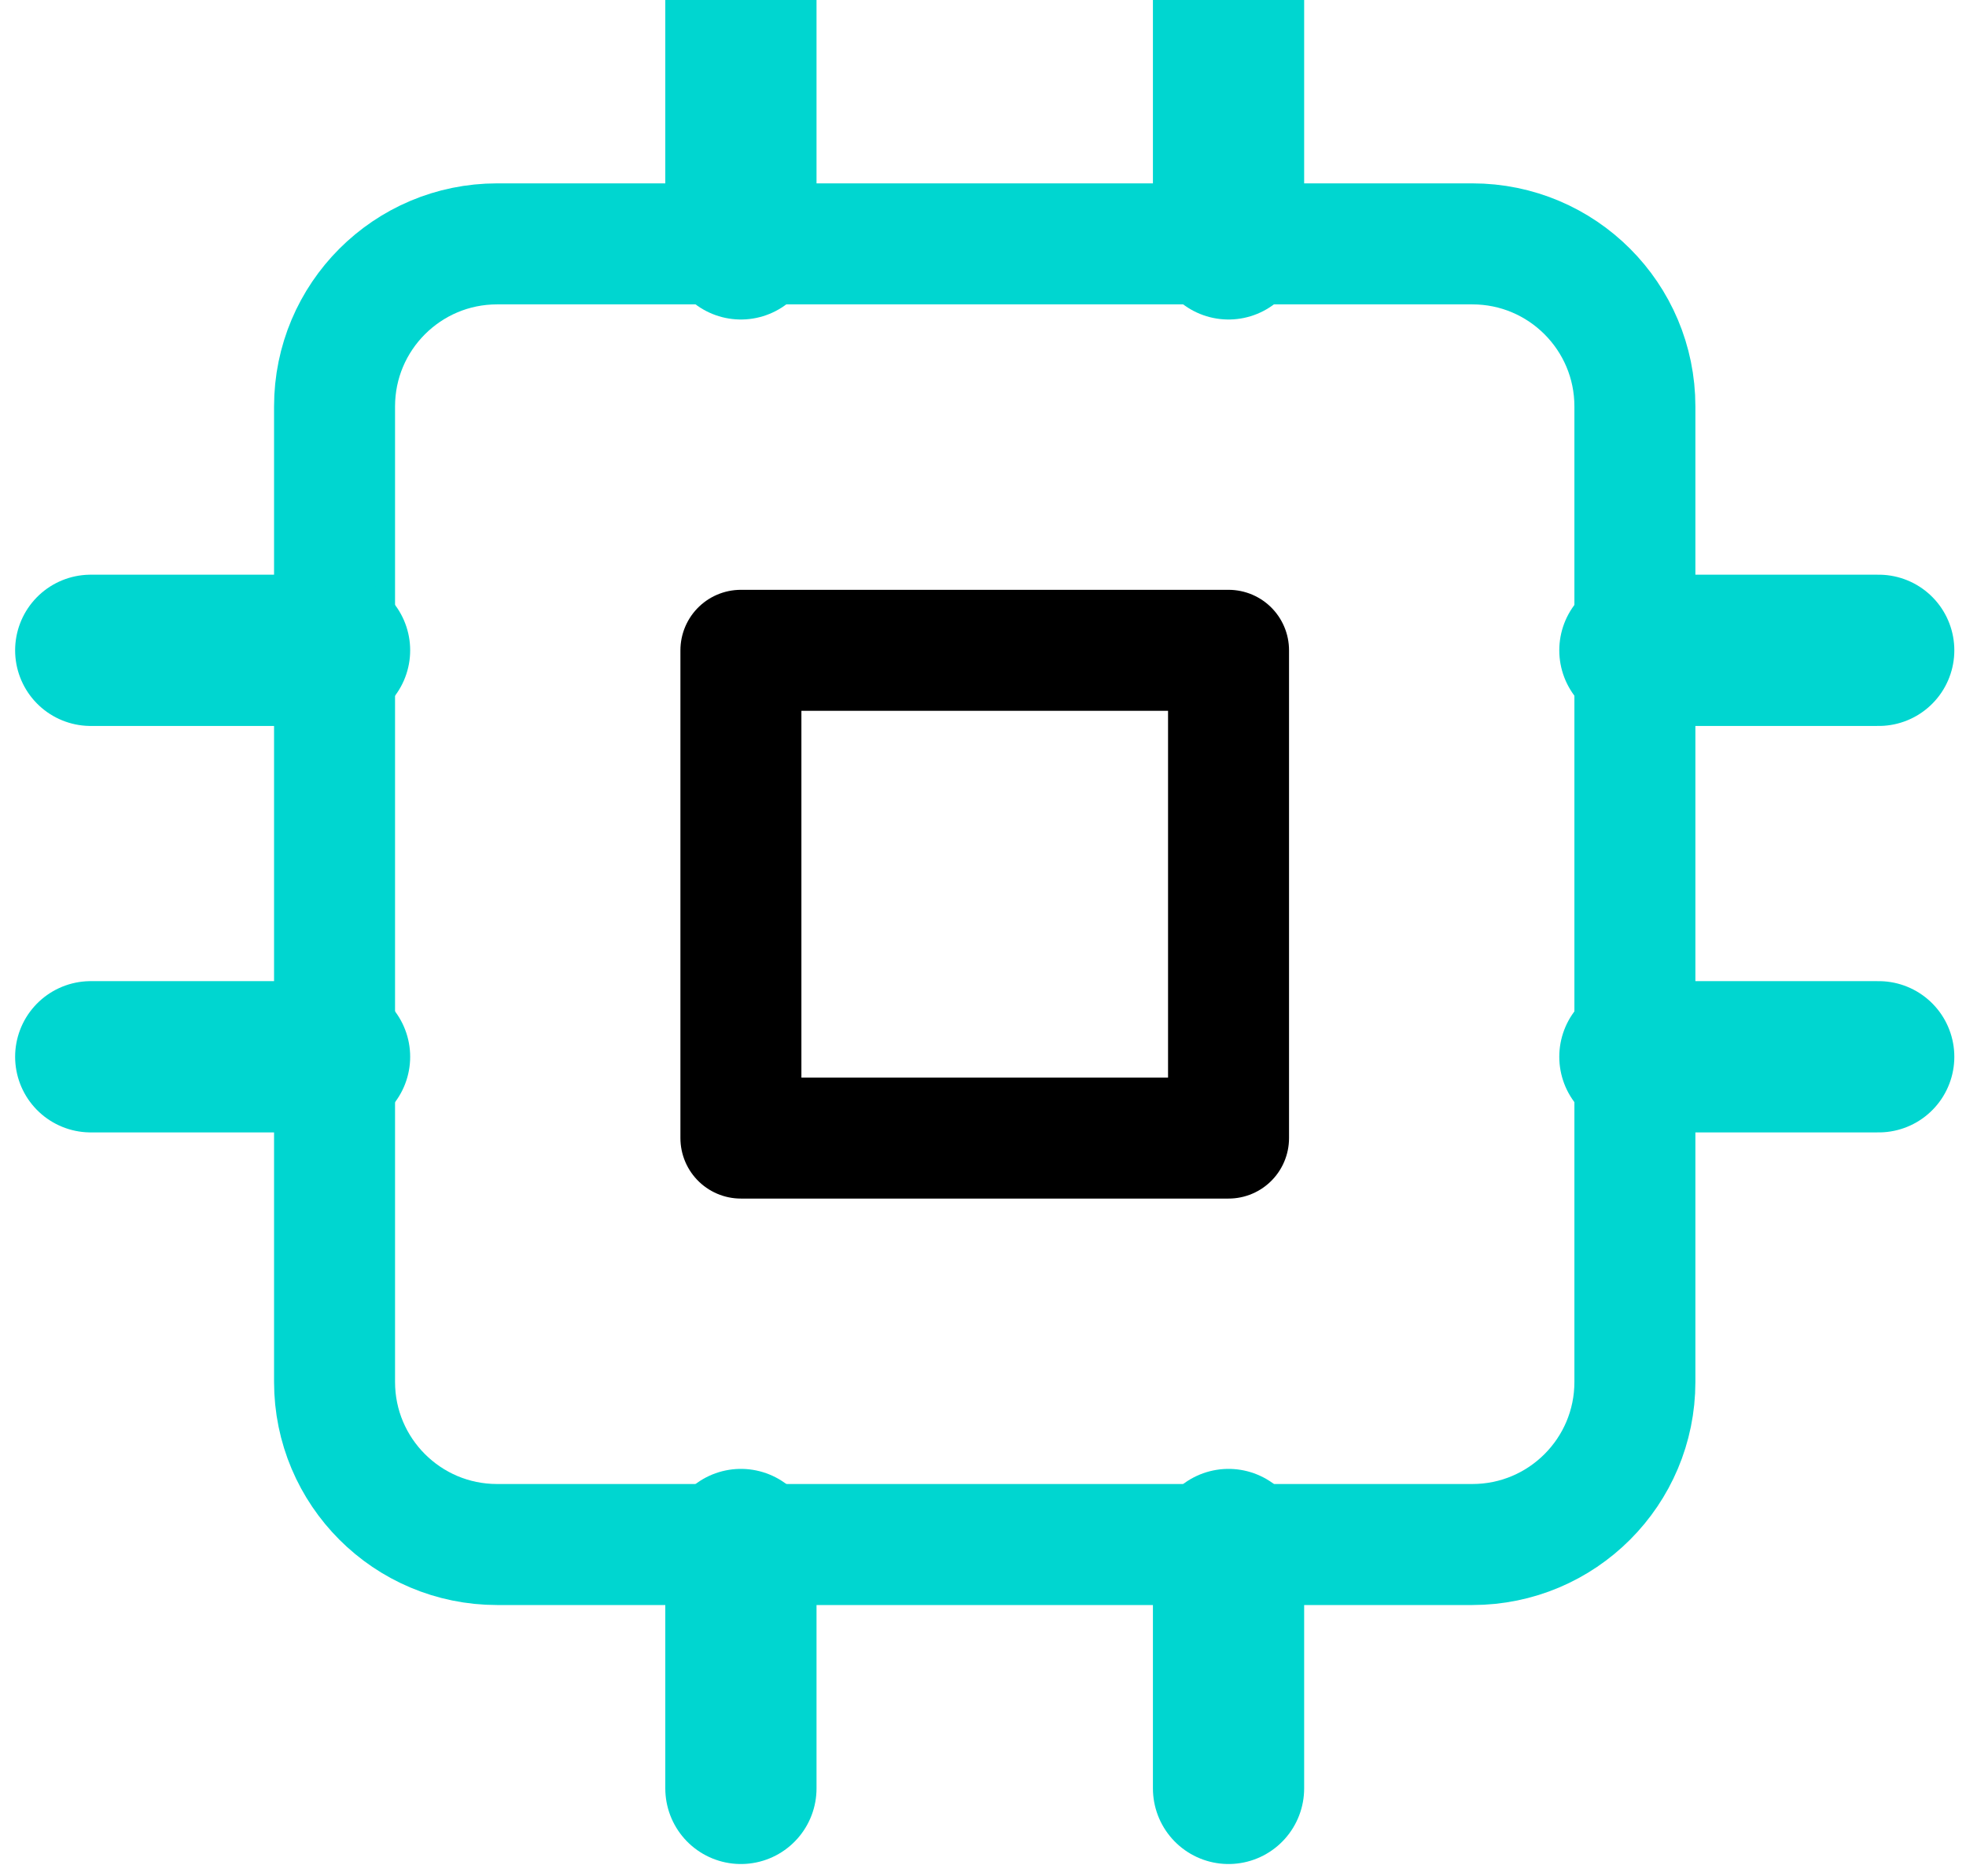<svg width="65" height="62" viewBox="0 0 65 62" fill="none" xmlns="http://www.w3.org/2000/svg">
<path d="M48.679 8.061H16.435C13.467 8.061 11.061 10.467 11.061 13.435V45.679C11.061 48.647 13.467 51.053 16.435 51.053H48.679C51.647 51.053 54.053 48.647 54.053 45.679V13.435C54.053 10.467 51.647 8.061 48.679 8.061Z" stroke="#00D6D0" stroke-width="4" stroke-linecap="round" stroke-linejoin="round"/>
<path d="M40.618 21.496H24.496V37.618H40.618V21.496Z" stroke="black" stroke-width="4" stroke-linecap="round" stroke-linejoin="round"/>
<path d="M24.496 0V8.061" stroke="#00D6D0" stroke-width="5" stroke-linecap="round" stroke-linejoin="round"/>
<path d="M40.618 0V8.061" stroke="#00D6D0" stroke-width="5" stroke-linecap="round" stroke-linejoin="round"/>
<path d="M24.496 51.053V59.114" stroke="#00D6D0" stroke-width="5" stroke-linecap="round" stroke-linejoin="round"/>
<path d="M40.618 51.053V59.114" stroke="#00D6D0" stroke-width="5" stroke-linecap="round" stroke-linejoin="round"/>
<path d="M54.053 21.496H62.114" stroke="#00D6D0" stroke-width="5" stroke-linecap="round" stroke-linejoin="round"/>
<path d="M54.053 34.931H62.114" stroke="#00D6D0" stroke-width="5" stroke-linecap="round" stroke-linejoin="round"/>
<path d="M3 21.496H11.061" stroke="#00D6D0" stroke-width="5" stroke-linecap="round" stroke-linejoin="round"/>
<path d="M3 34.931H11.061" stroke="#00D6D0" stroke-width="5" stroke-linecap="round" stroke-linejoin="round"/>
</svg>
